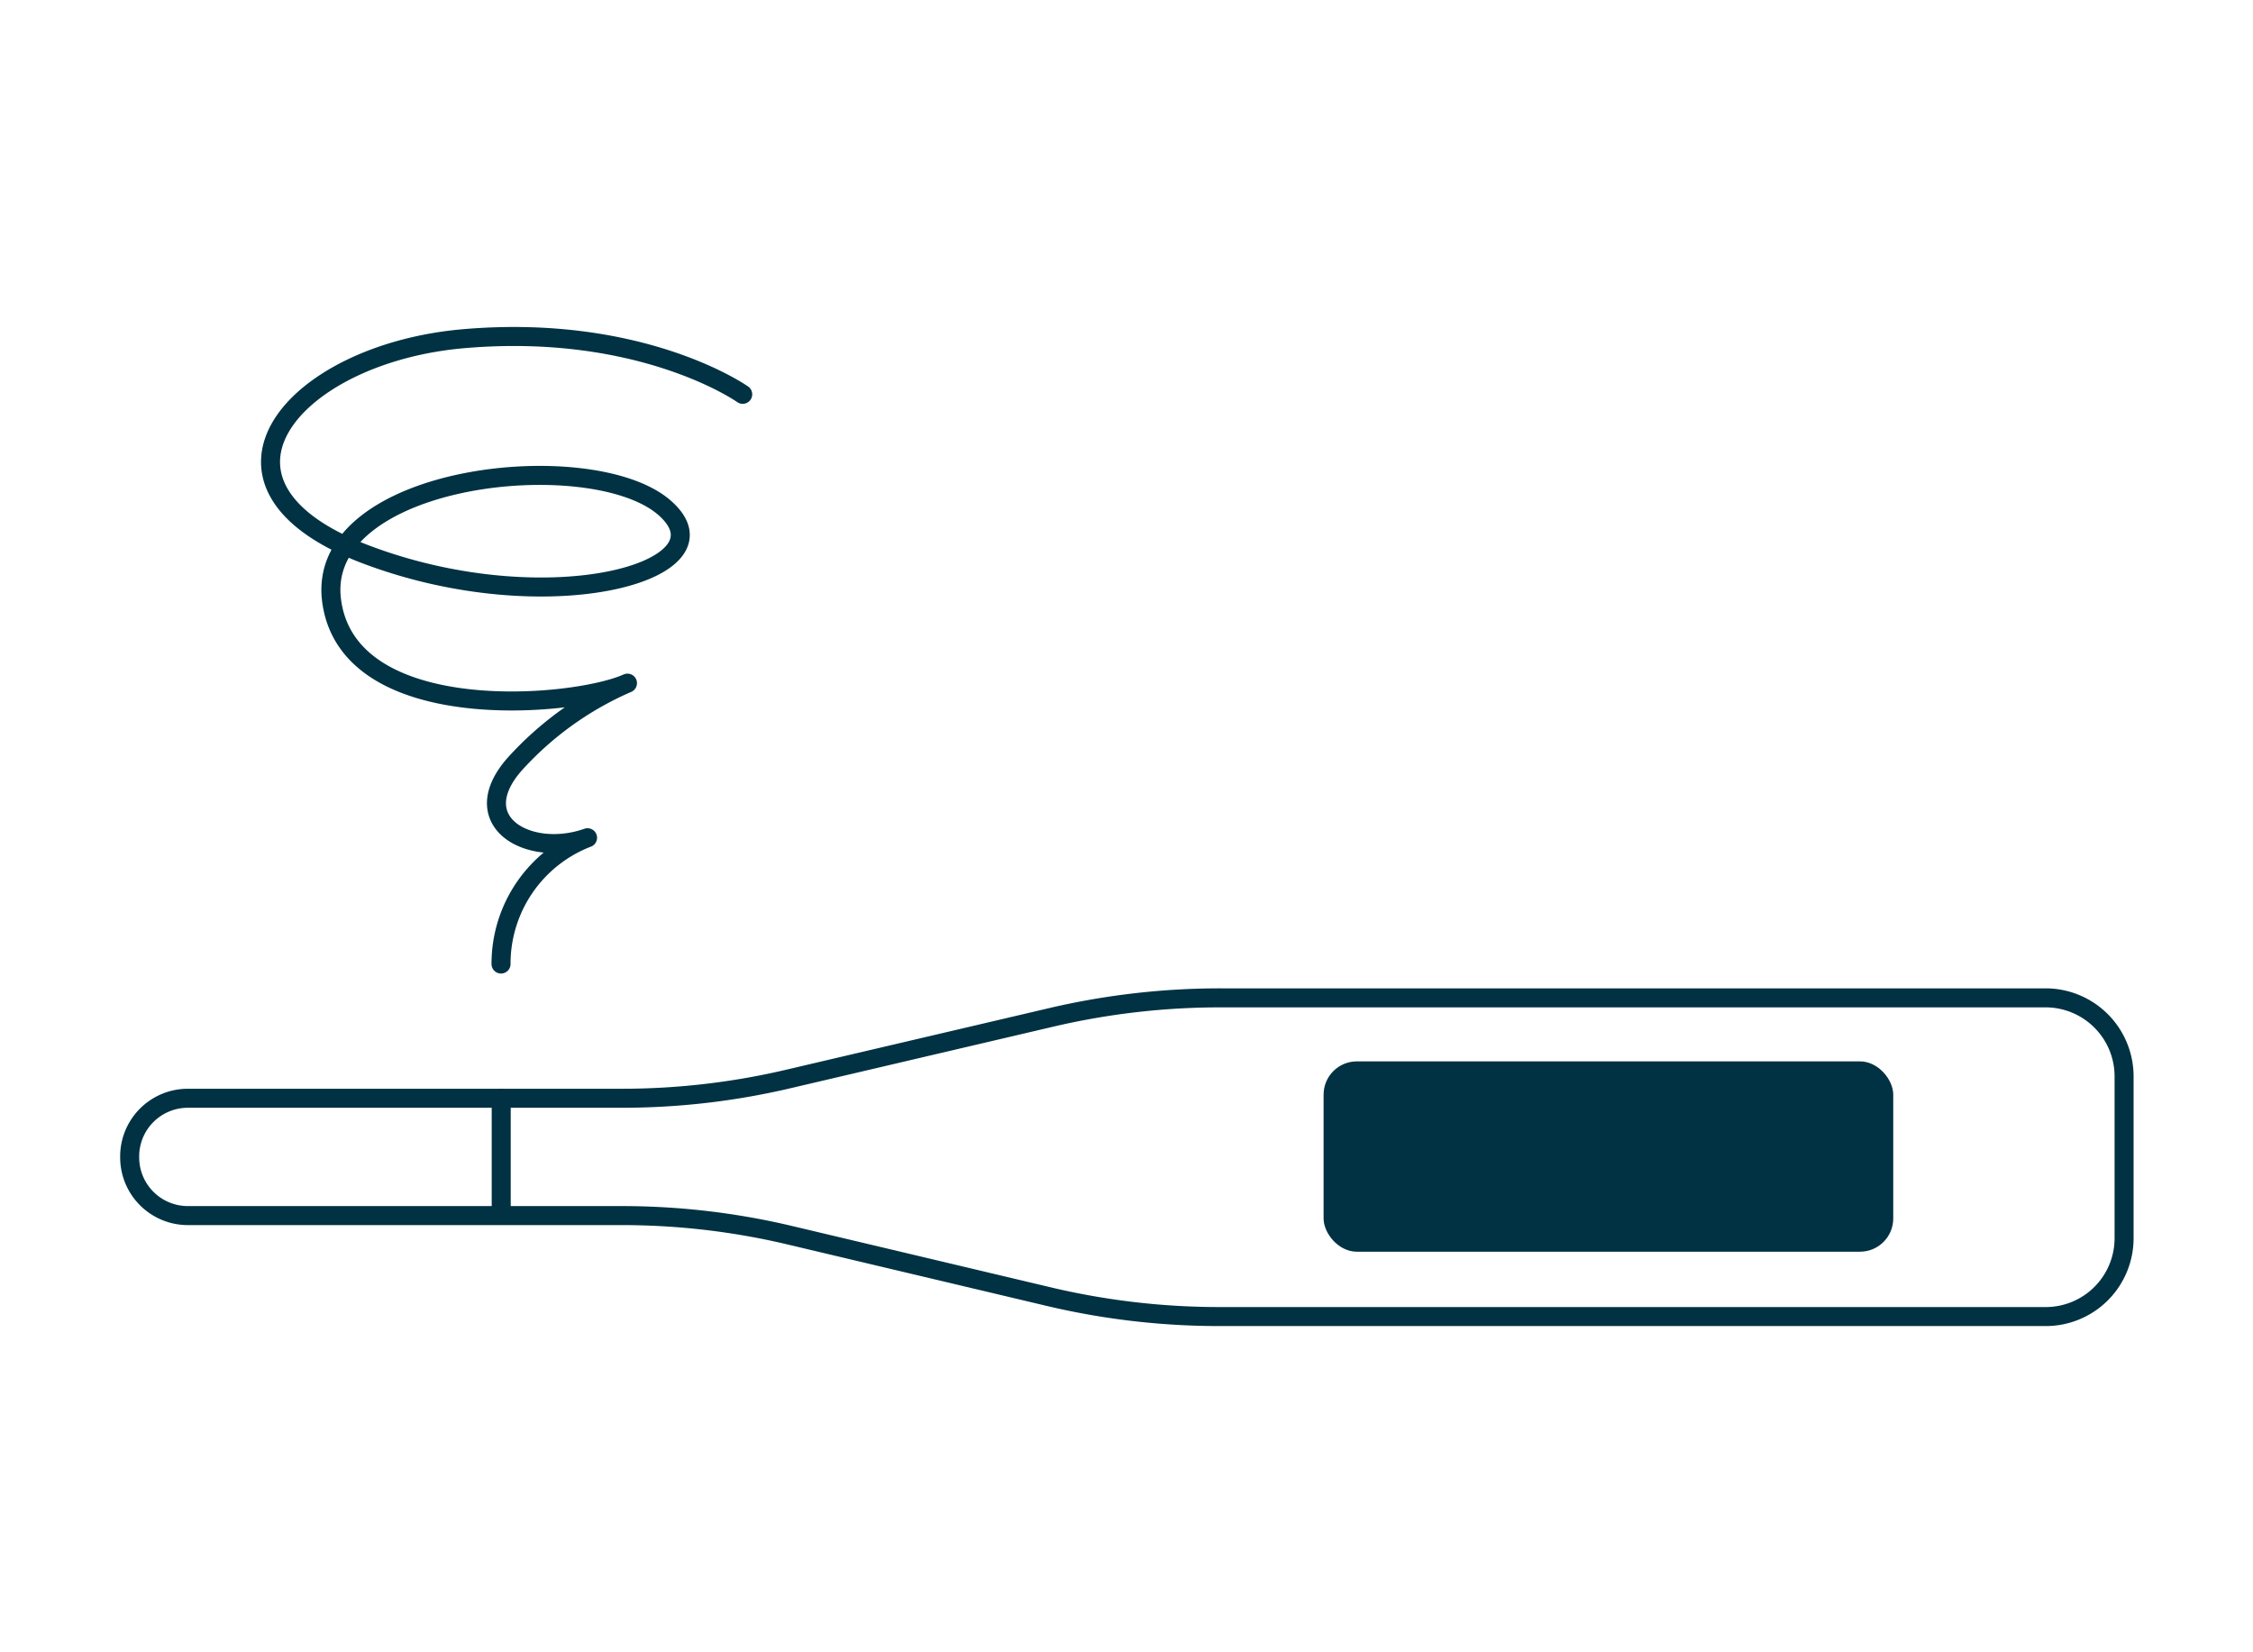 <svg xmlns="http://www.w3.org/2000/svg" viewBox="0 0 118.49 85.04" width="150" height="110"><defs><style>.a{fill:none;stroke:#003243;stroke-linecap:round;stroke-linejoin:round}</style></defs><path class="a" d="M9.88 56.83h22.79a38.28 38.28 0 008.73-1l14-3.28a39 39 0 018.87-1h43.32a4.13 4.13 0 014.12 4.12v8.52a4.12 4.12 0 01-4.12 4.12H64.23a38.94 38.94 0 01-8.87-1L41.4 64a38.28 38.28 0 00-8.73-1H9.88a3.06 3.06 0 01-3.06-3.06 3.06 3.06 0 013.06-3.11z"/><rect x="69.61" y="54.89" width="29.96" height="10.01" rx="1.75" fill="#003243"/><path class="a" d="M26.36 56.83v6.12M39.06 19.81s-5.25-3.72-14.62-2.93c-9.07.76-14.87 7.66-5.25 11.33s19.59.87 15.74-2.45-18.36-1.76-17.49 4.9S30.21 36.26 33 35a17.21 17.21 0 00-5.95 4.28c-2.62 3 .75 4.94 3.85 3.85a7.1 7.1 0 00-4.55 6.64"/></svg>